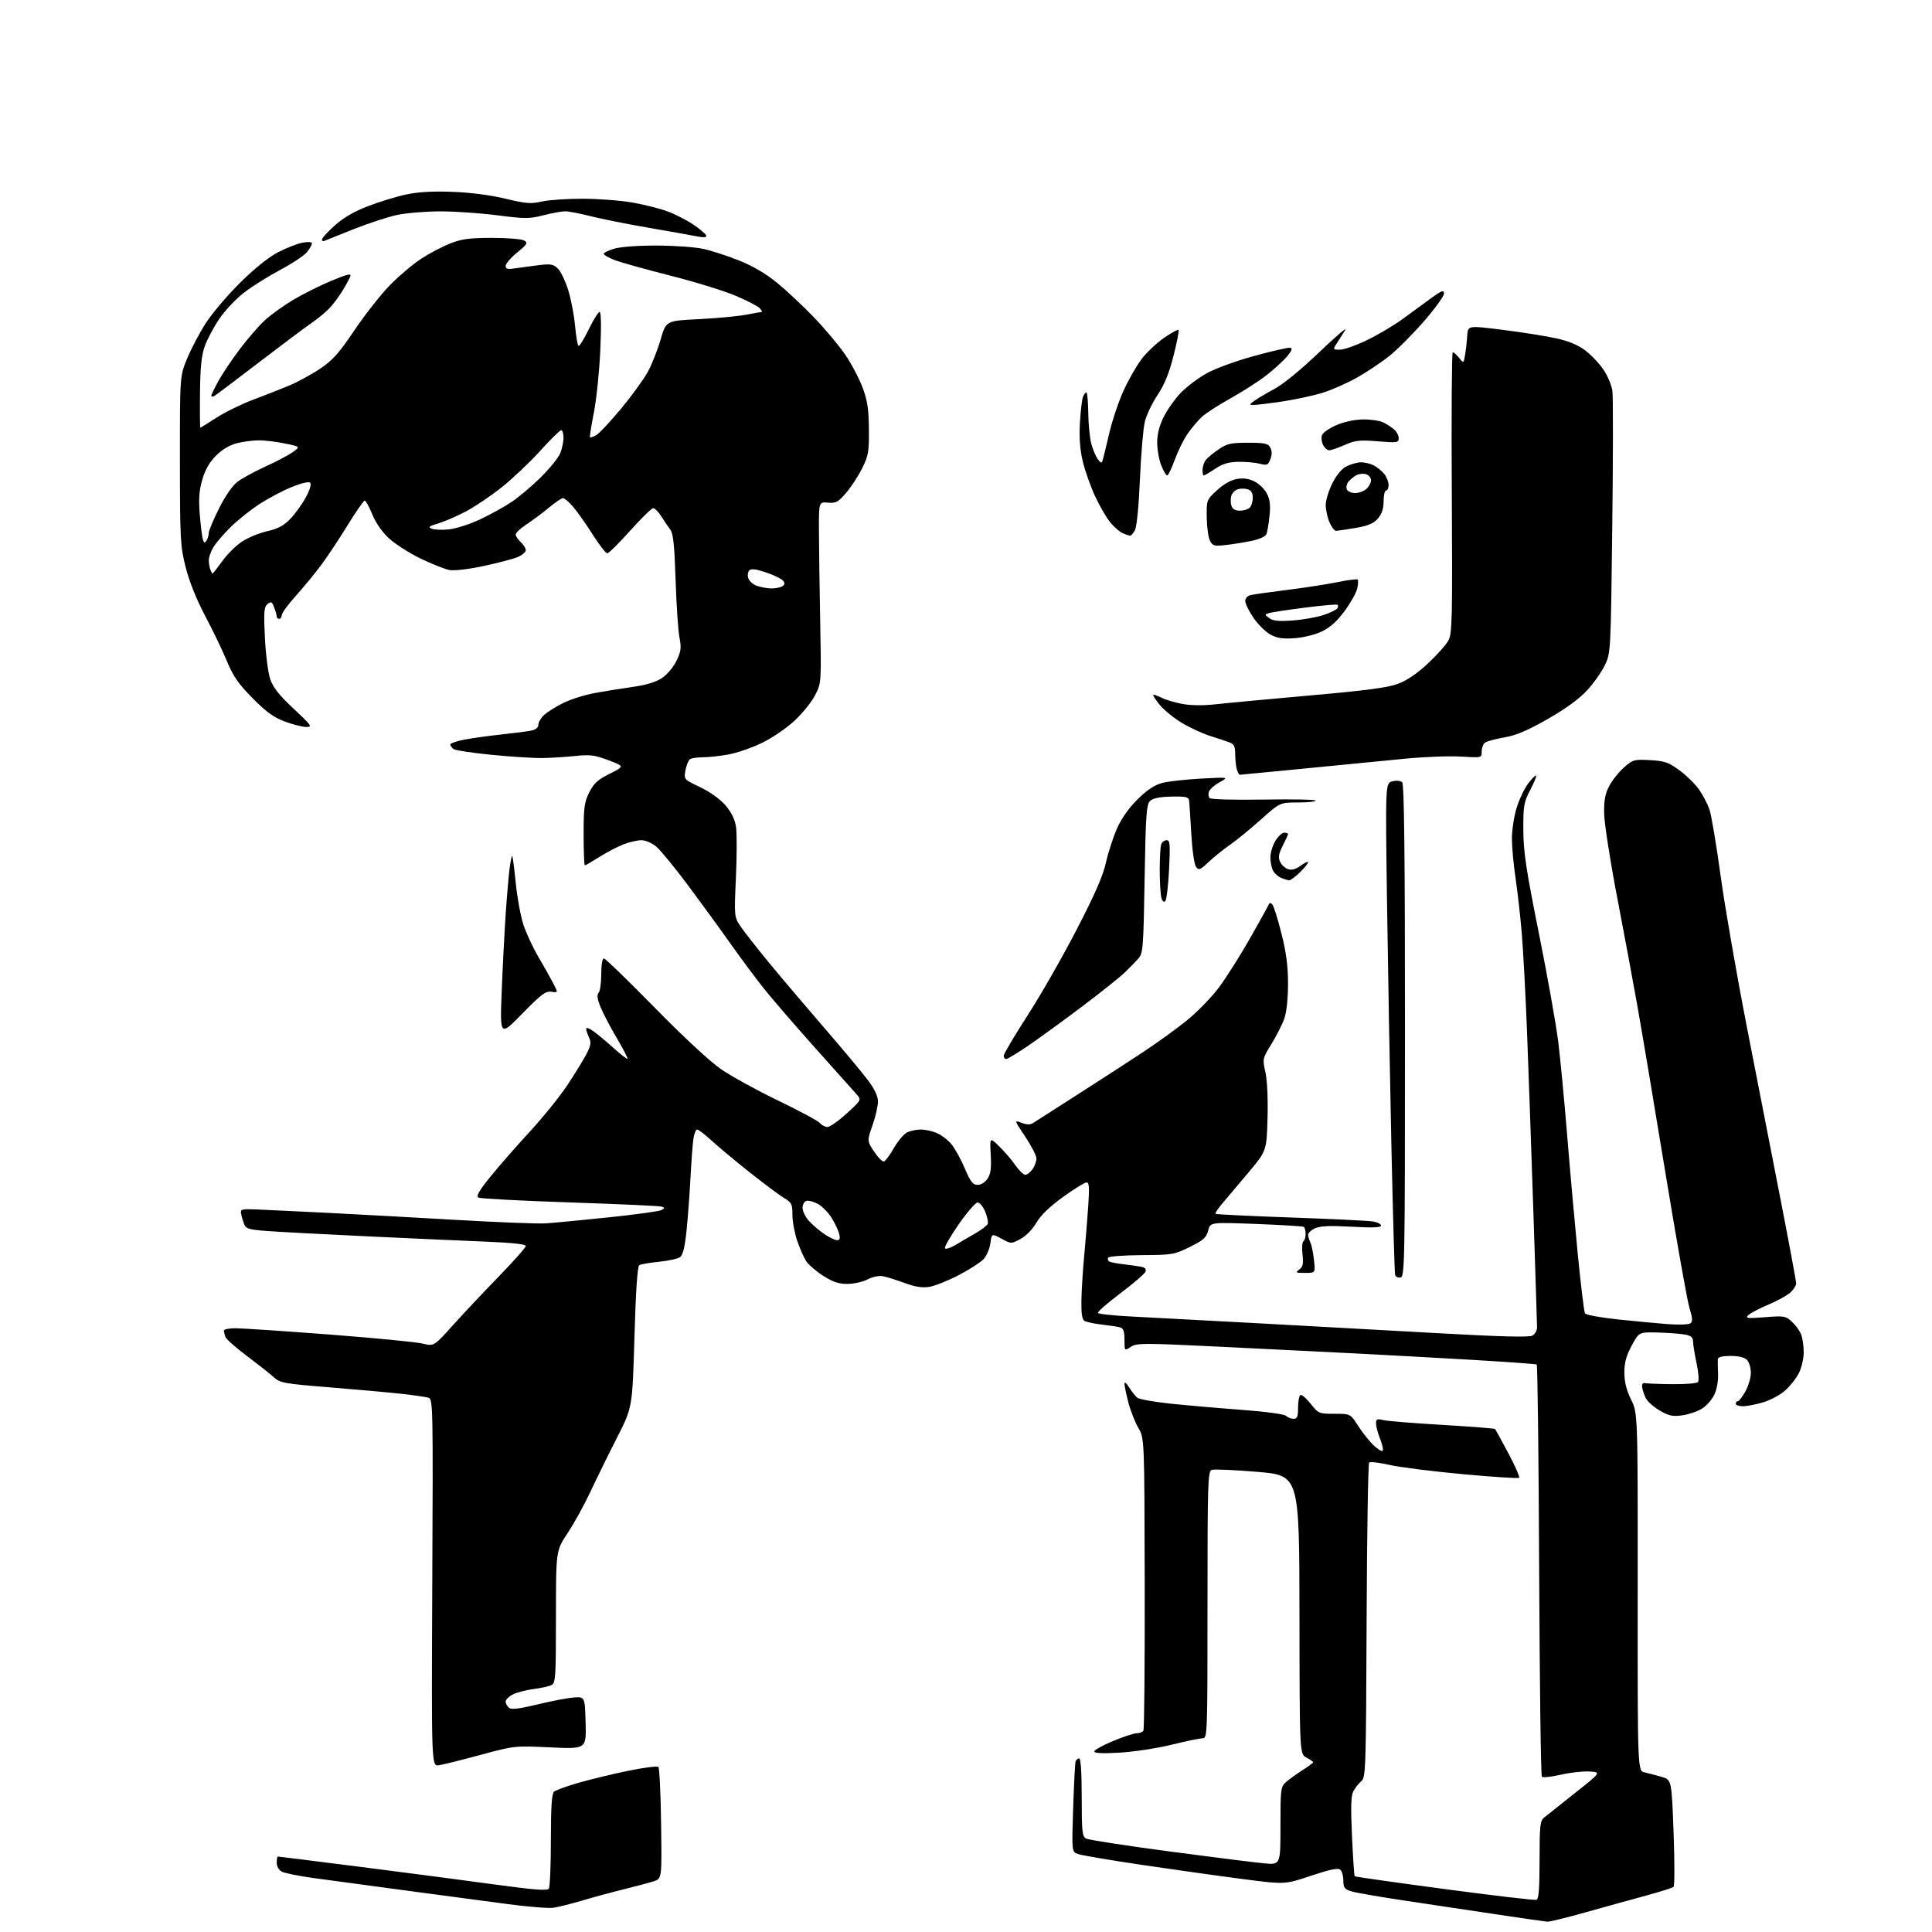 <?xml version="1.0" encoding="UTF-8" standalone="no"?>
<svg 
  version="1.1" 
  xmlns="http://www.w3.org/2000/svg" 
  xmlns:xlink="http://www.w3.org/1999/xlink" 
  xmlns:svg="http://www.w3.org/2000/svg"
  xmlns:rdf="http://www.w3.org/1999/02/22-rdf-syntax-ns#"
  xmlns:cc="http://creativecommons.org/ns#"
  xmlns:dc="http://purl.org/dc/elements/1.1/"
  viewBox="0 0 768 768"
  width="768"
  height="768"
>
<style>svg {background-color: white; }</style>"
<path stroke="none" fill="black" fill-rule="evenodd" d="M615.12,763.90C614.23,763.84 604.95,762.51 594.50,760.94C584.05,759.36 567.62,756.90 558.00,755.46C548.38,754.02 539.04,752.40 537.25,751.85C534.44,750.98 534.00,750.40 534.00,747.54C534.00,745.73 533.44,743.78 532.75,743.21C531.86,742.47 528.51,743.18 521.13,745.65C510.75,749.12 510.75,749.12 494.63,747.03C485.76,745.89 467.80,743.37 454.72,741.44C441.65,739.51 429.84,737.51 428.49,737.00C426.03,736.06 426.03,736.06 426.60,718.78C426.91,709.28 427.34,700.94 427.55,700.25C427.76,699.56 428.40,699.00 428.97,699.00C429.63,699.00 430.00,704.51 430.00,714.46C430.00,728.22 430.19,730.03 431.77,730.87C432.74,731.39 447.70,733.70 465.02,736.00C482.33,738.30 499.31,740.43 502.75,740.73C509.00,741.27 509.00,741.27 509.00,725.81C509.00,711.03 509.10,710.26 511.25,708.37C512.49,707.28 515.41,705.17 517.75,703.68C520.09,702.19 522.00,700.77 522.00,700.52C522.00,700.27 520.79,699.43 519.31,698.65C516.62,697.24 516.62,697.24 516.56,641.87C516.50,586.50 516.50,586.50 499.89,585.09C490.75,584.32 482.54,583.96 481.64,584.31C480.15,584.88 480.00,589.78 480.00,637.97C480.00,689.75 479.95,691.00 478.06,691.00C477.00,691.00 471.49,692.14 465.81,693.53C460.14,694.93 450.89,696.35 445.25,696.69C438.32,697.10 435.00,696.96 435.00,696.24C435.00,695.66 438.34,693.79 442.43,692.09C446.52,690.39 450.77,689.00 451.87,689.00C452.98,689.00 454.17,688.54 454.52,687.97C454.87,687.40 455.10,661.02 455.04,629.33C454.92,571.73 454.92,571.73 452.51,567.61C451.19,565.35 449.41,560.82 448.55,557.54C447.70,554.26 447.00,550.89 447.00,550.04C447.01,549.18 447.82,549.83 448.84,551.50C449.85,553.15 451.31,555.00 452.09,555.61C452.86,556.22 458.68,557.27 465.00,557.94C471.32,558.61 484.05,559.72 493.28,560.41C503.11,561.14 510.54,562.14 511.23,562.83C511.87,563.47 513.21,564.00 514.20,564.00C515.66,564.00 516.00,563.17 516.00,559.56C516.00,557.12 516.41,554.86 516.91,554.55C517.41,554.24 519.25,555.79 521.00,558.00C524.10,561.91 524.31,562.00 530.48,562.00C536.79,562.00 536.79,562.00 539.85,566.77C541.54,569.40 544.28,572.85 545.95,574.45C547.62,576.05 549.27,577.07 549.61,576.72C549.96,576.37 549.52,574.26 548.63,572.02C547.73,569.79 547.00,567.02 547.00,565.87C547.00,564.09 547.40,563.89 549.75,564.49C551.26,564.88 561.83,565.74 573.23,566.41C584.63,567.08 594.12,567.82 594.33,568.06C594.53,568.30 596.90,572.63 599.59,577.68C602.28,582.72 604.21,587.12 603.89,587.44C603.57,587.77 593.45,587.12 581.40,586.00C569.36,584.89 556.24,583.23 552.26,582.31C548.28,581.39 544.68,580.98 544.26,581.40C543.84,581.82 543.39,610.14 543.25,644.33C543.01,703.44 542.91,706.58 541.15,708.04C540.13,708.89 538.72,710.66 538.01,711.98C537.03,713.81 536.90,718.06 537.44,729.93C537.83,738.49 538.31,745.65 538.51,745.85C538.71,746.04 554.76,748.33 574.19,750.92C593.61,753.51 610.06,755.44 610.75,755.21C611.68,754.90 612.00,750.81 612.00,739.38C612.00,725.92 612.22,723.80 613.75,722.56C614.71,721.77 620.23,717.39 626.00,712.82C636.50,704.50 636.50,704.50 631.87,704.20C629.32,704.04 624.18,704.61 620.45,705.48C616.71,706.34 613.32,706.70 612.92,706.28C612.51,705.85 612.03,668.89 611.84,624.15C611.65,579.41 611.21,542.63 610.86,542.41C610.51,542.20 598.81,541.36 584.86,540.54C570.91,539.73 550.50,538.61 539.50,538.05C528.50,537.49 504.33,536.29 485.78,535.38C454.37,533.84 451.89,533.84 449.53,535.39C447.00,537.05 447.00,537.05 447.00,532.59C447.00,529.20 446.58,528.02 445.25,527.65C444.29,527.38 441.02,526.88 437.99,526.54C434.96,526.20 431.87,525.54 431.11,525.07C430.13,524.46 429.78,522.13 429.88,516.86C429.95,512.81 430.44,505.00 430.96,499.50C431.47,494.00 432.20,485.11 432.57,479.75C433.11,471.83 432.98,470.01 431.87,470.05C431.12,470.08 426.92,472.68 422.55,475.83C417.28,479.63 413.72,483.07 411.99,486.03C410.47,488.65 407.86,491.33 405.68,492.50C401.97,494.50 401.97,494.50 398.10,492.39C394.22,490.29 394.22,490.29 393.69,494.24C393.40,496.42 392.17,499.26 390.95,500.56C389.73,501.86 385.27,504.72 381.04,506.92C376.81,509.12 371.57,511.20 369.41,511.55C366.58,512.00 363.78,511.56 359.48,509.97C356.19,508.76 352.32,507.55 350.88,507.29C349.43,507.02 346.76,507.60 344.88,508.58C343.02,509.56 339.42,510.36 336.89,510.37C333.37,510.38 331.07,509.61 327.22,507.14C324.44,505.36 321.41,502.75 320.49,501.35C319.57,499.95 317.96,496.30 316.91,493.24C315.86,490.19 315.00,485.55 315.00,482.94C315.00,478.65 314.69,478.01 311.75,476.27C309.96,475.21 303.77,470.59 298.00,466.02C292.23,461.44 285.38,455.73 282.79,453.34C280.20,450.95 277.66,449.00 277.13,449.00C276.61,449.00 275.93,450.69 275.63,452.75C275.33,454.81 274.82,461.68 274.49,468.00C274.17,474.32 273.46,483.77 272.93,489.00C272.25,495.70 271.49,498.85 270.36,499.70C269.47,500.36 265.71,501.20 261.99,501.57C258.28,501.94 254.74,502.54 254.13,502.92C253.39,503.38 252.74,512.95 252.20,531.55C251.39,559.50 251.39,559.50 245.27,571.50C241.90,578.10 237.15,587.77 234.70,593.00C232.25,598.23 228.17,605.63 225.62,609.45C221.00,616.41 221.00,616.41 221.00,642.67C221.00,666.67 220.85,669.01 219.25,669.83C218.29,670.33 215.07,671.04 212.09,671.42C209.12,671.80 205.41,672.77 203.84,673.58C202.28,674.39 201.00,675.66 201.00,676.40C201.00,677.15 201.60,678.25 202.33,678.86C203.31,679.67 206.29,679.32 213.81,677.50C219.39,676.15 225.88,674.92 228.23,674.77C232.50,674.50 232.50,674.50 232.79,684.89C233.07,695.27 233.07,695.27 218.79,694.61C204.53,693.95 204.47,693.95 191.00,697.60C183.57,699.61 176.15,701.46 174.50,701.71C171.50,702.16 171.50,702.16 171.84,629.18C172.17,558.98 172.11,556.17 170.34,555.62C169.33,555.31 164.45,554.60 159.50,554.05C154.55,553.51 141.73,552.35 131.01,551.49C113.22,550.06 111.31,549.72 109.01,547.61C107.63,546.34 102.84,542.56 98.38,539.20C93.91,535.85 89.97,532.37 89.63,531.47C89.28,530.57 89.00,529.42 89.00,528.92C89.00,528.41 91.08,528.00 93.62,528.00C96.15,528.00 112.92,529.12 130.87,530.49C148.81,531.86 165.53,533.48 168.00,534.09C172.50,535.19 172.50,535.19 180.00,526.85C184.12,522.26 192.34,513.53 198.25,507.45C204.16,501.37 209.00,495.90 209.00,495.30C209.00,494.59 203.58,493.99 193.25,493.58C184.59,493.23 163.32,492.28 146.00,491.46C128.68,490.65 110.75,489.69 106.17,489.35C98.77,488.78 97.75,488.46 96.99,486.48C96.53,485.26 96.00,483.41 95.82,482.38C95.53,480.70 96.12,480.54 101.50,480.75C104.80,480.88 117.17,481.47 129.00,482.06C140.82,482.65 164.22,483.94 181.00,484.91C197.78,485.88 213.97,486.51 217.00,486.31C220.03,486.11 231.24,485.03 241.93,483.92C252.62,482.81 262.07,481.50 262.93,481.02C264.30,480.25 264.31,480.07 263.00,479.64C262.18,479.37 245.75,478.62 226.50,477.98C207.25,477.33 190.90,476.47 190.17,476.06C189.18,475.52 190.41,473.37 194.81,467.91C198.10,463.84 205.15,455.77 210.47,450.00C215.79,444.23 222.56,435.85 225.52,431.38C228.47,426.92 231.88,421.38 233.08,419.07C234.89,415.60 235.07,414.45 234.13,412.39C233.51,411.02 233.00,409.45 233.00,408.88C233.00,408.32 234.28,408.78 235.84,409.89C237.41,411.00 241.03,414.02 243.88,416.58C246.74,419.15 249.24,421.09 249.44,420.88C249.65,420.67 247.69,416.90 245.09,412.50C242.50,408.10 239.59,402.52 238.64,400.10C237.42,397.03 237.21,395.39 237.95,394.65C238.53,394.07 239.00,390.77 239.00,387.30C239.00,383.56 239.43,381.00 240.05,381.00C240.63,381.00 249.67,389.75 260.14,400.44C271.50,412.03 282.15,421.93 286.52,424.95C290.55,427.74 300.79,433.37 309.27,437.47C317.75,441.56 325.26,445.61 325.97,446.46C326.67,447.31 328.02,448.00 328.96,448.00C329.90,448.00 333.34,445.57 336.59,442.61C342.50,437.21 342.50,437.21 340.38,434.86C339.21,433.56 331.83,425.30 323.97,416.50C316.11,407.70 307.04,397.20 303.82,393.17C300.61,389.13 294.74,381.26 290.78,375.67C286.83,370.07 279.20,359.58 273.82,352.35C268.44,345.12 262.64,338.04 260.94,336.60C259.16,335.11 256.61,334.00 254.94,334.00C253.35,334.00 250.12,334.75 247.77,335.67C245.42,336.59 241.13,338.84 238.23,340.67C235.33,342.50 232.74,344.00 232.48,344.00C232.22,344.00 232.00,338.47 232.00,331.71C232.00,320.96 232.28,318.87 234.25,314.96C236.06,311.37 237.64,309.93 242.39,307.56C248.27,304.62 248.27,304.62 241.89,302.21C236.35,300.12 234.57,299.90 228.50,300.53C224.65,300.93 218.80,301.30 215.50,301.34C212.20,301.39 203.20,300.81 195.50,300.06C187.80,299.31 180.94,298.26 180.25,297.73C179.56,297.19 179.00,296.39 179.00,295.95C179.00,295.50 181.36,294.66 184.25,294.08C187.14,293.50 193.78,292.56 199.00,292.00C204.22,291.44 209.74,290.73 211.25,290.41C212.98,290.05 214.00,289.19 214.00,288.09C214.00,287.13 215.01,285.40 216.25,284.25C217.49,283.09 220.88,280.96 223.79,279.50C226.70,278.05 232.32,276.25 236.29,275.52C240.26,274.78 247.09,273.68 251.49,273.07C256.83,272.32 260.68,271.15 263.12,269.54C265.17,268.18 267.69,265.21 268.90,262.71C270.73,258.92 270.90,257.58 270.09,253.39C269.57,250.70 268.88,240.42 268.56,230.55C268.11,216.75 267.63,212.13 266.46,210.55C265.62,209.42 264.01,207.04 262.87,205.25C261.73,203.46 260.28,202.00 259.65,202.01C259.02,202.01 254.90,206.04 250.50,210.96C246.10,215.88 242.02,219.93 241.42,219.95C240.83,219.98 238.16,216.54 235.48,212.31C232.80,208.08 229.30,203.13 227.70,201.31C226.10,199.49 224.34,198.00 223.79,198.00C223.23,198.00 220.69,199.73 218.14,201.85C215.59,203.97 211.59,206.95 209.25,208.48C206.91,210.01 205.00,211.81 205.00,212.48C205.00,213.14 205.90,214.50 207.00,215.50C208.10,216.50 209.00,217.94 209.00,218.71C209.00,219.47 207.54,220.71 205.75,221.46C203.96,222.20 197.87,223.80 192.21,225.01C186.14,226.30 180.57,226.95 178.63,226.59C176.82,226.25 171.68,224.20 167.20,222.04C162.73,219.88 157.08,216.27 154.64,214.02C151.89,211.48 149.37,207.86 147.99,204.47C146.77,201.46 145.41,199.00 144.98,199.00C144.55,199.00 141.50,203.39 138.20,208.75C134.91,214.11 130.20,221.20 127.76,224.50C125.31,227.80 120.76,233.33 117.65,236.79C114.54,240.25 112.00,243.73 112.00,244.54C112.00,245.34 111.55,246.00 111.00,246.00C110.45,246.00 110.00,245.58 110.00,245.07C110.00,244.55 109.54,242.93 108.98,241.46C108.10,239.13 107.76,238.96 106.34,240.13C104.95,241.29 104.80,243.16 105.30,253.49C105.62,260.16 106.57,267.50 107.43,270.00C108.58,273.34 110.98,276.37 116.74,281.74C123.86,288.38 124.28,288.97 121.79,288.99C120.30,288.99 116.47,288.03 113.29,286.85C108.83,285.20 105.87,283.06 100.43,277.55C94.75,271.82 92.72,268.87 90.15,262.70C88.39,258.47 84.50,250.38 81.51,244.74C78.09,238.27 75.23,231.14 73.80,225.48C71.67,217.04 71.54,214.48 71.52,183.00C71.50,149.50 71.50,149.50 74.39,142.50C75.99,138.65 79.31,132.35 81.77,128.50C84.24,124.65 90.36,117.43 95.38,112.46C101.10,106.79 106.74,102.25 110.50,100.29C113.80,98.57 118.19,96.86 120.25,96.47C122.50,96.06 124.00,96.17 124.00,96.75C124.00,97.29 123.13,98.84 122.06,100.19C121.00,101.54 116.15,104.76 111.29,107.34C106.43,109.93 99.91,114.04 96.79,116.49C93.67,118.93 89.34,123.55 87.18,126.74C85.01,129.93 82.43,134.79 81.44,137.52C80.08,141.29 79.61,145.84 79.50,156.25C79.42,163.81 79.48,170.00 79.64,170.00C79.80,170.00 82.70,168.21 86.07,166.03C89.45,163.85 95.88,160.68 100.36,159.00C104.84,157.31 111.29,154.78 114.69,153.38C118.10,151.97 123.69,148.94 127.12,146.65C132.27,143.20 134.67,140.52 140.96,131.19C145.15,124.98 151.48,116.94 155.04,113.32C158.59,109.69 164.13,105.01 167.35,102.90C170.57,100.79 175.75,98.06 178.85,96.83C183.48,94.99 186.49,94.58 195.50,94.56C201.55,94.55 207.32,95.02 208.32,95.60C209.95,96.55 209.67,97.03 205.57,100.39C203.05,102.45 201.00,104.84 201.00,105.70C201.00,106.97 201.78,107.14 205.25,106.61C207.59,106.26 211.81,105.69 214.62,105.35C218.96,104.84 220.06,105.06 221.82,106.82C222.95,107.95 224.79,111.82 225.90,115.40C227.00,118.98 228.22,125.32 228.59,129.49C228.97,133.65 229.59,137.25 229.97,137.48C230.35,137.72 232.17,134.78 234.02,130.95C235.87,127.13 237.82,124.00 238.35,124.00C238.95,124.00 239.06,129.67 238.62,139.25C238.25,147.64 237.10,158.78 236.07,164.00C235.05,169.22 234.35,173.65 234.52,173.83C234.69,174.01 235.78,173.65 236.95,173.03C238.11,172.40 242.57,167.67 246.84,162.51C251.12,157.34 255.93,150.73 257.52,147.81C259.12,144.89 261.40,139.12 262.60,135.00C264.77,127.50 264.77,127.50 277.64,126.88C284.71,126.53 293.17,125.74 296.43,125.13C299.70,124.51 302.56,124.00 302.81,124.00C303.05,124.00 302.72,123.37 302.09,122.60C301.45,121.83 297.20,119.61 292.65,117.65C288.10,115.70 276.37,112.07 266.58,109.59C256.80,107.11 246.81,104.33 244.39,103.41C241.98,102.48 240.00,101.36 240.00,100.90C240.00,100.45 241.91,99.52 244.25,98.83C246.67,98.12 253.90,97.59 261.00,97.61C267.88,97.62 276.20,98.21 279.50,98.92C282.80,99.64 289.25,101.73 293.83,103.57C299.28,105.75 304.52,108.83 308.95,112.46C312.68,115.51 319.31,121.73 323.68,126.29C328.06,130.85 333.61,137.48 336.03,141.04C338.45,144.59 341.52,150.43 342.87,154.00C344.82,159.20 345.33,162.50 345.40,170.50C345.49,179.47 345.22,181.07 342.78,186.04C341.28,189.08 338.41,193.50 336.40,195.85C333.17,199.62 332.31,200.09 329.12,199.81C325.50,199.50 325.50,199.50 325.54,211.00C325.56,217.32 325.78,233.53 326.04,247.00C326.50,271.50 326.50,271.50 324.02,276.35C322.66,279.03 318.93,283.63 315.74,286.58C312.50,289.58 306.74,293.48 302.72,295.40C298.75,297.30 292.83,299.33 289.57,299.92C286.30,300.52 281.80,301.01 279.57,301.02C277.33,301.02 274.98,301.36 274.34,301.77C273.70,302.17 272.88,304.15 272.50,306.16C271.81,309.81 271.81,309.81 278.35,312.93C282.32,314.82 286.26,317.66 288.40,320.15C290.77,322.93 292.13,325.71 292.58,328.71C292.95,331.15 292.93,340.20 292.54,348.82C291.84,364.50 291.84,364.50 294.50,368.42C295.97,370.57 301.07,377.07 305.83,382.85C310.60,388.64 320.37,400.15 327.53,408.44C334.70,416.72 342.46,426.02 344.78,429.09C347.71,432.97 349.00,435.67 349.00,437.90C349.00,439.68 348.03,443.92 346.83,447.33C344.67,453.54 344.67,453.54 347.49,457.80C349.04,460.15 350.80,461.90 351.40,461.70C352.01,461.50 353.81,459.05 355.40,456.26C357.00,453.47 359.38,450.69 360.70,450.09C362.02,449.49 364.44,449.00 366.08,449.00C367.72,449.00 370.53,449.61 372.33,450.36C374.12,451.11 376.74,453.09 378.14,454.75C379.53,456.41 381.94,460.75 383.49,464.38C385.81,469.84 386.71,471.00 388.63,471.00C390.00,471.00 391.62,469.98 392.59,468.50C393.83,466.61 394.13,464.31 393.83,459.01C393.44,452.02 393.44,452.02 397.23,455.73C399.32,457.77 402.21,461.14 403.65,463.22C405.09,465.30 406.86,467.00 407.58,467.00C408.30,467.00 409.59,466.00 410.44,464.78C411.30,463.56 412.00,461.64 412.00,460.52C412.00,459.40 410.00,455.49 407.55,451.84C403.10,445.21 403.10,445.21 406.07,446.33C408.24,447.15 409.51,447.16 410.77,446.35C411.72,445.74 419.70,440.64 428.50,435.00C437.30,429.36 448.88,421.86 454.24,418.33C459.60,414.80 467.41,409.16 471.59,405.80C475.77,402.44 481.58,396.49 484.50,392.59C487.42,388.69 493.00,379.88 496.90,373.00C500.81,366.12 504.17,360.05 504.37,359.50C504.62,358.83 505.08,358.83 505.75,359.50C506.30,360.05 507.93,365.23 509.38,371.00C511.32,378.73 512.01,384.04 512.01,391.12C512.00,397.04 511.43,402.36 510.52,404.94C509.71,407.24 507.42,411.76 505.43,414.98C501.86,420.77 501.83,420.89 503.02,426.18C503.74,429.39 504.07,436.72 503.86,444.53C503.50,457.52 503.50,457.52 496.00,466.42C491.88,471.31 487.21,476.84 485.63,478.71C484.06,480.58 482.96,482.29 483.18,482.52C483.41,482.74 496.85,483.40 513.05,483.97C529.25,484.54 543.96,485.25 545.75,485.55C547.54,485.85 549.00,486.59 549.00,487.20C549.00,487.98 545.60,488.11 537.34,487.64C528.88,487.16 524.90,487.32 522.84,488.23C521.28,488.92 520.00,490.08 520.00,490.81C520.00,491.54 520.39,492.89 520.86,493.82C521.34,494.74 521.99,497.86 522.31,500.75C522.91,506.00 522.91,506.00 518.76,506.00C515.05,506.00 514.81,505.86 516.46,504.66C517.94,503.57 518.19,502.41 517.77,498.64C517.48,496.07 517.64,493.72 518.12,493.43C518.60,493.13 519.00,491.81 519.00,490.50C519.00,489.19 518.66,487.92 518.25,487.69C517.84,487.45 509.31,486.93 499.30,486.54C481.10,485.84 481.10,485.84 480.26,489.17C479.55,491.98 478.42,492.99 472.96,495.68C466.76,498.74 465.99,498.87 453.81,498.93C446.83,498.97 440.86,499.42 440.54,499.93C440.23,500.44 440.39,501.12 440.90,501.44C441.41,501.76 444.01,502.27 446.67,502.57C449.33,502.88 452.50,503.33 453.71,503.57C455.19,503.87 455.74,504.52 455.35,505.52C455.03,506.35 450.55,510.21 445.38,514.09C440.21,517.98 436.19,521.50 436.45,521.93C436.72,522.35 442.91,523.00 450.22,523.36C457.52,523.73 480.15,524.93 500.50,526.04C520.85,527.15 553.19,528.93 572.36,530.00C596.35,531.35 607.81,531.64 609.11,530.94C610.15,530.38 611.00,528.93 611.00,527.71C611.00,526.50 610.32,505.25 609.50,480.50C608.68,455.75 607.55,423.80 606.99,409.50C606.43,395.20 605.50,377.89 604.93,371.03C604.36,364.18 603.24,354.28 602.45,349.03C601.66,343.79 601.01,336.73 601.01,333.34C601.00,329.95 601.86,324.42 602.90,321.06C603.95,317.69 606.02,313.35 607.51,311.40C608.99,309.46 610.39,308.06 610.63,308.29C610.86,308.53 609.80,311.12 608.28,314.07C605.74,318.95 605.50,320.33 605.55,329.96C605.60,338.74 606.63,345.58 611.73,371.00C615.10,387.77 618.55,407.12 619.41,414.00C620.26,420.88 621.85,437.52 622.95,451.00C624.04,464.48 625.94,485.74 627.16,498.25C628.39,510.77 629.69,521.50 630.06,522.10C630.43,522.70 636.31,523.77 643.12,524.49C649.93,525.21 658.88,526.05 663.00,526.36C667.12,526.67 671.10,526.56 671.84,526.10C672.96,525.41 672.91,524.35 671.57,519.88C670.68,516.92 666.37,492.68 661.99,466.00C657.61,439.32 652.63,409.62 650.91,400.00C649.20,390.38 645.56,370.80 642.81,356.50C640.06,342.20 637.76,327.35 637.68,323.50C637.58,318.06 638.03,315.59 639.71,312.41C640.91,310.15 643.55,306.84 645.59,305.05C649.12,301.95 649.64,301.81 655.96,302.17C661.75,302.49 663.26,303.02 667.65,306.24C670.42,308.28 673.93,311.73 675.44,313.92C676.96,316.10 678.81,319.66 679.55,321.82C680.29,323.98 682.28,335.82 683.97,348.12C685.65,360.43 690.38,387.60 694.46,408.50C698.55,429.40 704.62,460.49 707.95,477.59C711.28,494.68 714.00,509.34 714.00,510.16C714.00,510.98 712.99,512.60 711.75,513.75C710.51,514.91 706.58,517.09 703.00,518.59C699.42,520.10 695.83,521.98 695.00,522.78C693.68,524.06 694.49,524.17 701.59,523.61C709.25,523.01 709.83,523.11 712.35,525.45C713.82,526.81 715.47,529.09 716.01,530.53C716.55,531.96 717.00,535.14 717.00,537.60C717.00,540.07 716.13,543.79 715.06,545.88C713.99,547.98 711.52,551.09 709.57,552.80C707.62,554.51 703.69,556.61 700.83,557.46C697.98,558.31 694.37,559.00 692.82,559.00C691.27,559.00 690.00,558.55 690.00,558.00C690.00,557.45 690.37,557.00 690.82,557.00C691.26,557.00 692.61,555.25 693.82,553.11C695.02,550.98 696.00,547.63 696.00,545.69C696.00,543.74 695.29,541.44 694.43,540.57C693.43,539.57 691.08,539.00 687.93,539.00C684.72,539.00 682.95,539.44 682.87,540.25C682.80,540.94 682.84,543.60 682.96,546.17C683.08,548.90 682.47,552.31 681.48,554.40C680.55,556.36 678.32,558.88 676.52,559.99C674.73,561.09 671.20,562.28 668.69,562.63C664.89,563.15 663.38,562.82 659.77,560.71C657.38,559.31 654.90,557.12 654.25,555.83C653.61,554.55 652.95,552.60 652.79,551.50C652.60,550.18 653.00,549.61 653.95,549.82C654.75,549.99 659.60,550.18 664.74,550.23C669.88,550.28 674.47,549.91 674.94,549.41C675.44,548.89 675.21,545.68 674.43,542.00C673.66,538.42 673.03,534.51 673.02,533.30C673.00,531.60 672.24,530.95 669.75,530.50C667.96,530.17 663.13,529.81 659.02,529.70C651.54,529.50 651.54,529.50 648.63,534.90C646.46,538.92 645.71,541.65 645.71,545.60C645.71,549.31 646.51,552.53 648.38,556.35C651.05,561.81 651.05,561.81 651.01,632.88C650.97,703.96 650.97,703.96 653.74,704.56C655.26,704.89 658.30,705.68 660.50,706.33C664.50,707.50 664.50,707.50 665.27,728.43C665.70,739.94 665.70,749.67 665.27,750.06C664.85,750.45 660.00,751.98 654.50,753.48C649.00,754.97 638.25,757.95 630.62,760.09C622.98,762.24 616.01,763.95 615.12,763.90zM220.00,758.36C218.07,758.64 209.97,757.99 202.00,756.93C194.03,755.86 175.57,753.40 161.00,751.46C146.43,749.52 129.89,747.29 124.25,746.50C118.60,745.71 113.09,744.58 112.00,744.00C110.83,743.37 110.00,741.90 110.00,740.46C110.00,739.11 110.21,738.00 110.46,738.00C110.71,738.00 125.22,739.82 142.71,742.04C160.19,744.26 184.16,747.40 195.96,749.02C212.58,751.29 217.59,751.68 218.19,750.73C218.62,750.05 218.98,741.34 218.98,731.37C219.00,717.87 219.33,712.97 220.28,712.18C220.99,711.60 225.37,710.02 230.03,708.67C234.69,707.33 243.55,705.19 249.72,703.92C255.89,702.65 261.29,701.96 261.72,702.39C262.15,702.81 262.64,712.98 262.80,724.99C263.11,746.81 263.11,746.81 259.80,747.86C257.99,748.44 252.68,749.85 248.00,751.01C243.32,752.16 235.90,754.17 231.50,755.48C227.10,756.79 221.93,758.09 220.00,758.36zM556.75,507.81C555.78,508.00 554.81,507.55 554.59,506.82C554.37,506.10 553.69,482.77 553.09,455.00C552.49,427.23 551.71,383.53 551.35,357.90C550.71,311.29 550.71,311.29 553.50,310.59C555.15,310.18 556.74,310.34 557.39,310.99C558.19,311.79 558.50,339.79 558.50,409.79C558.50,502.09 558.40,507.49 556.75,507.81zM379.84,494.88C381.85,493.67 385.45,491.56 387.83,490.21C390.21,488.85 392.38,487.17 392.64,486.49C392.91,485.80 392.44,483.61 391.61,481.62C390.78,479.63 389.44,478.00 388.62,478.00C387.81,478.00 384.43,481.90 381.11,486.66C377.80,491.43 375.33,495.72 375.63,496.21C375.93,496.70 377.82,496.10 379.84,494.88zM332.75,493.00C333.83,493.00 334.05,492.32 333.57,490.42C333.21,489.00 331.82,486.08 330.47,483.95C329.12,481.81 326.62,479.34 324.92,478.46C323.21,477.58 321.19,477.10 320.41,477.40C319.63,477.69 319.01,478.96 319.03,480.22C319.05,481.47 320.15,483.73 321.48,485.24C322.81,486.75 325.56,489.12 327.59,490.49C329.62,491.87 331.94,493.00 332.75,493.00zM399.96,421.00C399.43,421.00 399.00,420.39 399.00,419.65C399.00,418.91 403.20,411.82 408.32,403.90C413.45,395.98 422.23,380.65 427.83,369.83C435.24,355.53 438.46,348.15 439.65,342.83C440.54,338.80 442.54,332.67 444.09,329.20C445.92,325.14 448.84,321.03 452.35,317.60C456.18,313.86 459.08,311.97 462.15,311.19C464.55,310.59 471.46,309.83 477.50,309.50C488.50,308.91 488.50,308.91 484.87,310.91C482.88,312.02 480.95,313.69 480.59,314.63C480.23,315.57 480.35,316.75 480.86,317.26C481.38,317.78 490.62,318.03 502.39,317.84C513.73,317.65 523.00,317.84 523.00,318.25C523.00,318.66 519.81,319.00 515.91,319.00C508.82,319.00 508.82,319.00 501.16,325.84C496.95,329.60 491.48,334.08 489.00,335.78C486.52,337.48 482.73,340.53 480.57,342.55C477.02,345.87 476.52,346.07 475.41,344.55C474.72,343.61 473.91,337.80 473.54,331.19C473.18,324.76 472.79,318.82 472.66,318.00C472.48,316.82 470.99,316.53 465.59,316.66C460.78,316.78 458.26,317.31 457.12,318.45C455.72,319.84 455.43,324.11 455.00,349.43C454.53,376.98 454.38,378.93 452.50,381.06C451.40,382.31 448.93,384.84 447.00,386.69C445.07,388.53 437.43,394.62 430.00,400.22C422.57,405.81 413.00,412.78 408.71,415.70C404.43,418.61 400.49,421.00 399.96,421.00zM207.62,402.93C198.73,412.02 198.73,412.02 199.43,394.26C199.81,384.49 200.53,370.55 201.02,363.27C201.52,355.99 202.23,347.76 202.60,344.98C202.97,342.21 203.43,340.10 203.63,340.29C203.82,340.49 204.45,345.34 205.03,351.08C205.60,356.81 206.96,364.21 208.04,367.53C209.13,370.85 211.86,376.70 214.10,380.53C216.35,384.36 219.01,389.10 220.02,391.07C221.85,394.63 221.85,394.63 219.18,394.24C216.91,393.91 215.14,395.24 207.62,402.93zM463.21,358.19C462.62,358.78 462.04,358.27 461.65,356.82C461.31,355.54 461.02,350.60 461.01,345.83C461.01,341.06 461.27,336.45 461.61,335.58C461.94,334.71 462.91,334.00 463.76,334.00C465.09,334.00 465.22,335.57 464.72,345.62C464.41,352.02 463.73,357.67 463.21,358.19zM512.45,349.94C511.93,349.90 510.52,349.48 509.32,348.99C508.11,348.51 506.65,347.22 506.07,346.12C505.48,345.03 505.00,342.64 505.00,340.82C505.01,338.99 505.90,336.04 506.99,334.25C508.08,332.46 509.65,331.00 510.49,331.00C511.32,331.00 512.00,331.24 512.00,331.54C512.00,331.84 511.06,333.93 509.91,336.18C508.27,339.40 508.04,340.78 508.84,342.56C509.41,343.81 510.86,345.14 512.05,345.52C513.53,345.99 515.15,345.52 517.11,344.07C518.70,342.90 520.00,342.32 520.00,342.77C520.00,343.23 518.52,345.05 516.70,346.80C514.89,348.56 512.98,349.97 512.45,349.94zM492.87,307.99C492.52,307.99 491.96,306.99 491.63,305.75C491.30,304.51 491.02,301.80 491.01,299.73C491.00,296.74 490.53,295.78 488.75,295.12C487.51,294.66 484.02,293.50 481.00,292.54C477.98,291.57 472.92,289.23 469.78,287.34C466.63,285.44 462.70,282.25 461.05,280.25C459.40,278.25 458.23,276.44 458.43,276.23C458.64,276.02 460.10,276.52 461.68,277.33C463.25,278.15 467.01,279.27 470.02,279.83C473.52,280.47 478.40,280.51 483.50,279.94C487.90,279.44 504.74,277.87 520.92,276.44C543.11,274.48 551.67,273.35 555.74,271.82C559.28,270.50 563.37,267.72 567.63,263.73C571.21,260.38 574.87,256.27 575.78,254.57C577.26,251.80 577.39,245.97 577.11,195.75C576.93,165.09 577.10,140.00 577.48,140.00C577.87,140.00 579.00,141.01 580.00,142.25C581.82,144.49 581.82,144.49 582.40,141.00C582.73,139.07 583.11,135.67 583.25,133.44C583.50,129.37 583.50,129.37 597.43,131.13C605.10,132.09 614.67,133.61 618.70,134.51C623.68,135.62 627.39,137.18 630.26,139.37C632.58,141.14 635.82,144.58 637.45,147.01C639.09,149.44 640.67,153.23 640.96,155.44C641.26,157.64 641.23,181.95 640.90,209.47C640.31,259.00 640.28,259.55 638.00,264.33C636.74,266.99 633.57,271.50 630.97,274.34C627.82,277.79 622.56,281.63 615.31,285.78C607.14,290.46 602.76,292.31 597.94,293.14C594.40,293.75 590.94,294.70 590.25,295.25C589.56,295.80 589.00,297.37 589.00,298.75C589.00,301.26 589.00,301.26 580.75,300.75C576.21,300.47 566.20,300.85 558.50,301.60C550.80,302.34 533.02,304.08 519.00,305.46C504.98,306.84 493.21,307.98 492.87,307.99zM514.69,253.69C509.88,254.04 507.72,253.71 505.00,252.24C503.07,251.19 500.04,248.18 498.25,245.55C496.46,242.92 495.00,239.93 495.00,238.91C495.00,237.79 495.90,236.83 497.25,236.53C498.49,236.25 505.12,235.32 512.00,234.46C518.88,233.60 527.81,232.21 531.85,231.38C535.90,230.55 539.43,230.10 539.70,230.37C539.97,230.64 539.89,232.24 539.52,233.93C539.15,235.61 536.90,239.63 534.53,242.86C531.57,246.88 528.74,249.43 525.54,250.98C522.87,252.27 518.23,253.43 514.69,253.69zM514.00,246.63C518.12,246.33 523.64,245.34 526.25,244.44C528.86,243.55 531.27,242.37 531.60,241.84C531.93,241.30 531.99,240.66 531.74,240.41C531.48,240.15 525.70,240.65 518.89,241.52C512.07,242.39 505.63,243.36 504.56,243.68C502.65,244.25 502.65,244.27 504.56,245.72C506.04,246.84 508.28,247.06 514.00,246.63zM306.50,233.91C308.15,233.94 310.15,233.56 310.94,233.06C312.01,232.38 312.09,231.82 311.25,230.81C310.64,230.07 307.62,228.60 304.54,227.56C300.56,226.21 298.63,225.97 297.87,226.73C297.28,227.32 297.09,228.71 297.45,229.83C297.80,230.95 299.31,232.31 300.80,232.85C302.28,233.40 304.85,233.87 306.50,233.91zM84.51,228.00C84.68,228.00 86.44,225.73 88.43,222.96C90.42,220.19 94.03,216.67 96.44,215.14C98.85,213.61 103.32,211.80 106.36,211.12C110.44,210.21 112.80,208.95 115.36,206.31C117.26,204.35 120.04,200.51 121.52,197.78C123.16,194.77 123.86,192.46 123.30,191.90C122.74,191.34 119.86,192.01 115.96,193.60C112.42,195.03 106.60,198.12 103.02,200.46C99.43,202.80 94.29,206.92 91.59,209.61C88.89,212.30 85.85,215.85 84.84,217.50C83.83,219.15 83.01,221.48 83.00,222.67C83.00,223.86 83.27,225.55 83.61,226.42C83.94,227.29 84.35,228.00 84.51,228.00zM487.58,216.62C482.71,217.19 482.09,217.04 481.01,215.02C480.35,213.79 479.76,209.63 479.70,205.77C479.60,198.81 479.62,198.74 483.69,194.95C486.18,192.62 489.24,190.86 491.50,190.43C494.07,189.95 496.25,190.23 498.57,191.33C500.41,192.21 502.66,194.38 503.58,196.15C504.82,198.56 505.10,200.80 504.66,205.02C504.33,208.13 503.79,211.39 503.45,212.27C503.09,213.19 500.76,214.32 497.90,214.93C495.18,215.51 490.54,216.27 487.58,216.62zM82.12,214.83C82.59,214.10 82.98,212.76 82.98,211.87C82.99,210.97 84.83,206.58 87.06,202.12C89.49,197.26 92.42,193.02 94.36,191.54C96.14,190.18 101.14,187.46 105.47,185.48C109.79,183.51 114.70,180.92 116.38,179.73C119.42,177.57 119.42,177.57 113.46,176.33C110.18,175.64 105.56,175.07 103.19,175.04C100.82,175.02 96.81,175.52 94.28,176.16C91.28,176.91 88.36,178.64 85.88,181.12C83.27,183.73 81.56,186.72 80.42,190.64C79.14,195.04 78.91,198.29 79.43,204.75C79.81,209.36 80.38,213.82 80.70,214.65C81.17,215.88 81.44,215.92 82.12,214.83zM449.21,212.94C448.82,212.90 447.56,212.49 446.42,212.03C445.27,211.57 443.06,209.68 441.50,207.84C439.94,206.01 437.17,201.27 435.34,197.32C433.50,193.37 431.28,187.07 430.40,183.32C429.29,178.61 428.95,173.87 429.29,168.00C429.57,163.32 430.11,158.71 430.50,157.75C430.89,156.79 431.50,156.00 431.86,156.00C432.21,156.00 432.55,159.71 432.61,164.25C432.66,168.79 433.22,174.31 433.84,176.53C434.45,178.75 435.61,181.45 436.41,182.53C437.59,184.14 437.94,184.23 438.32,183.00C438.57,182.18 439.75,177.35 440.93,172.29C442.11,167.22 444.68,159.57 446.63,155.29C448.58,151.00 451.82,145.34 453.82,142.71C455.83,140.07 459.84,136.29 462.74,134.29C465.63,132.30 468.22,130.89 468.49,131.15C468.76,131.42 467.86,136.05 466.49,141.44C464.72,148.43 462.89,152.92 460.11,157.07C457.98,160.27 455.71,165.05 455.07,167.70C454.44,170.34 453.57,180.61 453.14,190.50C452.68,201.28 451.88,209.40 451.15,210.75C450.48,211.99 449.61,212.97 449.21,212.94zM178.50,210.44C181.25,210.15 186.77,208.38 190.77,206.50C194.77,204.62 200.40,201.51 203.27,199.60C206.15,197.69 211.38,193.28 214.90,189.81C218.41,186.34 221.90,182.05 222.65,180.28C223.39,178.51 224.00,175.70 224.00,174.03C224.00,172.36 223.59,171.00 223.08,171.00C222.58,171.00 218.86,174.66 214.83,179.13C210.80,183.59 203.94,190.10 199.58,193.59C195.23,197.07 188.70,201.47 185.08,203.37C181.46,205.26 176.53,207.39 174.13,208.10C170.58,209.15 170.11,209.54 171.63,210.17C172.66,210.61 175.75,210.72 178.50,210.44zM531.08,211.00C530.43,211.00 529.25,209.44 528.45,207.53C527.65,205.62 527.00,202.56 527.00,200.73C527.00,198.89 528.17,195.04 529.60,192.17C531.22,188.92 533.34,186.36 535.19,185.40C536.83,184.56 539.39,183.83 540.88,183.78C542.37,183.74 544.69,184.28 546.04,184.97C547.39,185.67 549.28,187.19 550.23,188.37C551.18,189.54 551.97,191.51 551.98,192.75C551.99,193.99 551.55,195.00 551.00,195.00C550.45,195.00 550.00,196.91 550.00,199.25C549.99,202.21 549.31,204.29 547.75,206.11C546.04,208.10 543.92,208.99 538.88,209.86C535.25,210.49 531.74,211.00 531.08,211.00zM492.87,203.00C494.37,203.00 496.14,202.46 496.80,201.80C497.46,201.14 498.00,199.37 498.00,197.87C498.00,196.01 497.36,194.93 496.00,194.50C494.90,194.15 493.12,194.14 492.05,194.48C490.98,194.82 489.82,195.98 489.48,197.05C489.14,198.12 489.15,199.90 489.50,201.00C489.93,202.36 491.01,203.00 492.87,203.00zM538.64,196.00C540.13,196.00 542.17,195.26 543.17,194.35C544.18,193.43 545.00,191.89 545.00,190.91C545.00,189.93 544.12,188.85 543.04,188.51C541.96,188.17 540.23,188.34 539.21,188.89C538.18,189.44 536.76,190.58 536.06,191.43C535.35,192.28 535.04,193.66 535.36,194.49C535.68,195.32 537.15,196.00 538.64,196.00zM463.97,189.00C463.56,189.00 462.49,187.19 461.61,184.98C460.72,182.77 460.00,178.70 460.00,175.95C460.00,172.55 460.84,169.25 462.60,165.72C464.03,162.85 467.07,158.56 469.35,156.18C471.63,153.80 476.22,150.33 479.54,148.46C482.97,146.53 491.20,143.52 498.54,141.51C505.67,139.55 512.13,138.08 512.90,138.23C513.90,138.42 513.52,139.42 511.54,141.78C510.02,143.58 506.23,147.01 503.12,149.41C500.01,151.80 493.65,155.86 488.99,158.44C484.32,161.02 479.22,164.34 477.65,165.81C476.08,167.29 473.56,170.30 472.04,172.50C470.52,174.70 468.25,179.31 467.00,182.75C465.75,186.19 464.39,189.00 463.97,189.00zM478.52,189.00C478.23,189.00 478.01,187.99 478.03,186.75C478.05,185.51 478.62,183.77 479.30,182.88C479.98,181.99 482.28,180.07 484.41,178.63C487.77,176.34 489.30,176.00 496.10,176.00C502.82,176.00 504.08,176.27 504.96,177.93C505.67,179.24 505.68,180.72 505.00,182.51C504.09,184.90 503.68,185.08 500.74,184.33C498.96,183.87 495.16,183.54 492.31,183.58C488.45,183.64 486.08,184.34 483.08,186.33C480.86,187.80 478.81,189.00 478.52,189.00zM528.41,179.00C527.67,179.00 526.58,178.08 525.98,176.96C525.38,175.84 525.15,174.09 525.48,173.07C525.80,172.05 528.38,170.22 531.22,169.00C534.39,167.64 538.50,166.77 541.95,166.73C545.02,166.71 548.65,167.26 550.02,167.97C551.38,168.68 553.29,169.94 554.25,170.78C555.21,171.62 556.00,173.16 556.00,174.21C556.00,175.97 555.42,176.06 547.67,175.43C540.44,174.84 538.72,175.03 534.55,176.88C531.91,178.04 529.14,179.00 528.41,179.00zM498.50,160.96C496.50,160.94 496.50,160.94 498.50,159.41C499.60,158.57 503.18,156.44 506.46,154.69C510.11,152.74 517.07,147.05 524.43,140.00C531.04,133.68 535.67,129.74 534.72,131.25C533.77,132.76 532.27,135.12 531.38,136.50C529.79,138.96 529.81,139.00 532.69,139.00C534.29,139.00 539.18,137.26 543.55,135.13C547.92,133.01 554.20,129.28 557.50,126.86C560.80,124.44 565.86,120.74 568.75,118.64C573.19,115.42 574.00,115.12 574.00,116.70C574.00,117.73 570.38,122.73 565.95,127.82C561.52,132.90 555.33,139.09 552.20,141.58C549.06,144.08 543.35,147.89 539.50,150.06C535.65,152.24 529.58,154.93 526.00,156.06C522.42,157.19 515.23,158.76 510.00,159.55C504.77,160.34 499.60,160.98 498.50,160.96zM85.25,157.38C84.56,157.79 84.01,157.75 84.02,157.31C84.03,156.86 85.30,154.21 86.85,151.40C88.39,148.60 92.20,142.93 95.31,138.80C98.41,134.67 102.90,129.50 105.28,127.31C107.66,125.12 112.78,121.44 116.66,119.13C120.54,116.83 127.34,113.44 131.78,111.59C138.10,108.97 139.71,108.59 139.25,109.87C138.92,110.77 137.55,113.30 136.20,115.50C134.86,117.70 132.58,120.78 131.13,122.35C129.68,123.92 126.47,126.59 124.00,128.28C121.53,129.97 112.08,137.05 103.00,144.00C93.92,150.96 85.94,156.98 85.25,157.38zM128.75,95.83C128.34,96.02 128.00,95.72 128.00,95.18C128.00,94.63 130.27,92.14 133.05,89.65C136.46,86.58 140.75,84.08 146.28,81.95C150.78,80.22 157.62,78.13 161.48,77.31C166.31,76.28 172.09,75.96 180.00,76.26C187.09,76.53 195.12,77.58 200.94,78.98C209.05,80.94 211.07,81.10 215.27,80.13C217.95,79.51 225.23,79.00 231.45,79.00C237.66,79.00 246.60,79.67 251.32,80.50C256.05,81.32 262.40,82.93 265.44,84.06C268.49,85.20 273.09,87.57 275.68,89.32C278.26,91.07 280.54,93.01 280.73,93.62C280.98,94.42 279.84,94.50 276.79,93.91C274.43,93.44 265.75,91.90 257.50,90.48C249.25,89.06 239.05,87.02 234.83,85.95C230.62,84.88 226.04,84.00 224.66,84.00C223.29,84.00 219.39,84.71 216.01,85.58C210.41,87.01 208.76,87.01 197.64,85.58C190.91,84.71 180.71,84.01 174.96,84.02C169.21,84.03 161.52,84.67 157.88,85.44C154.23,86.21 146.36,88.79 140.38,91.17C134.39,93.55 129.16,95.65 128.75,95.83z" />

</svg>